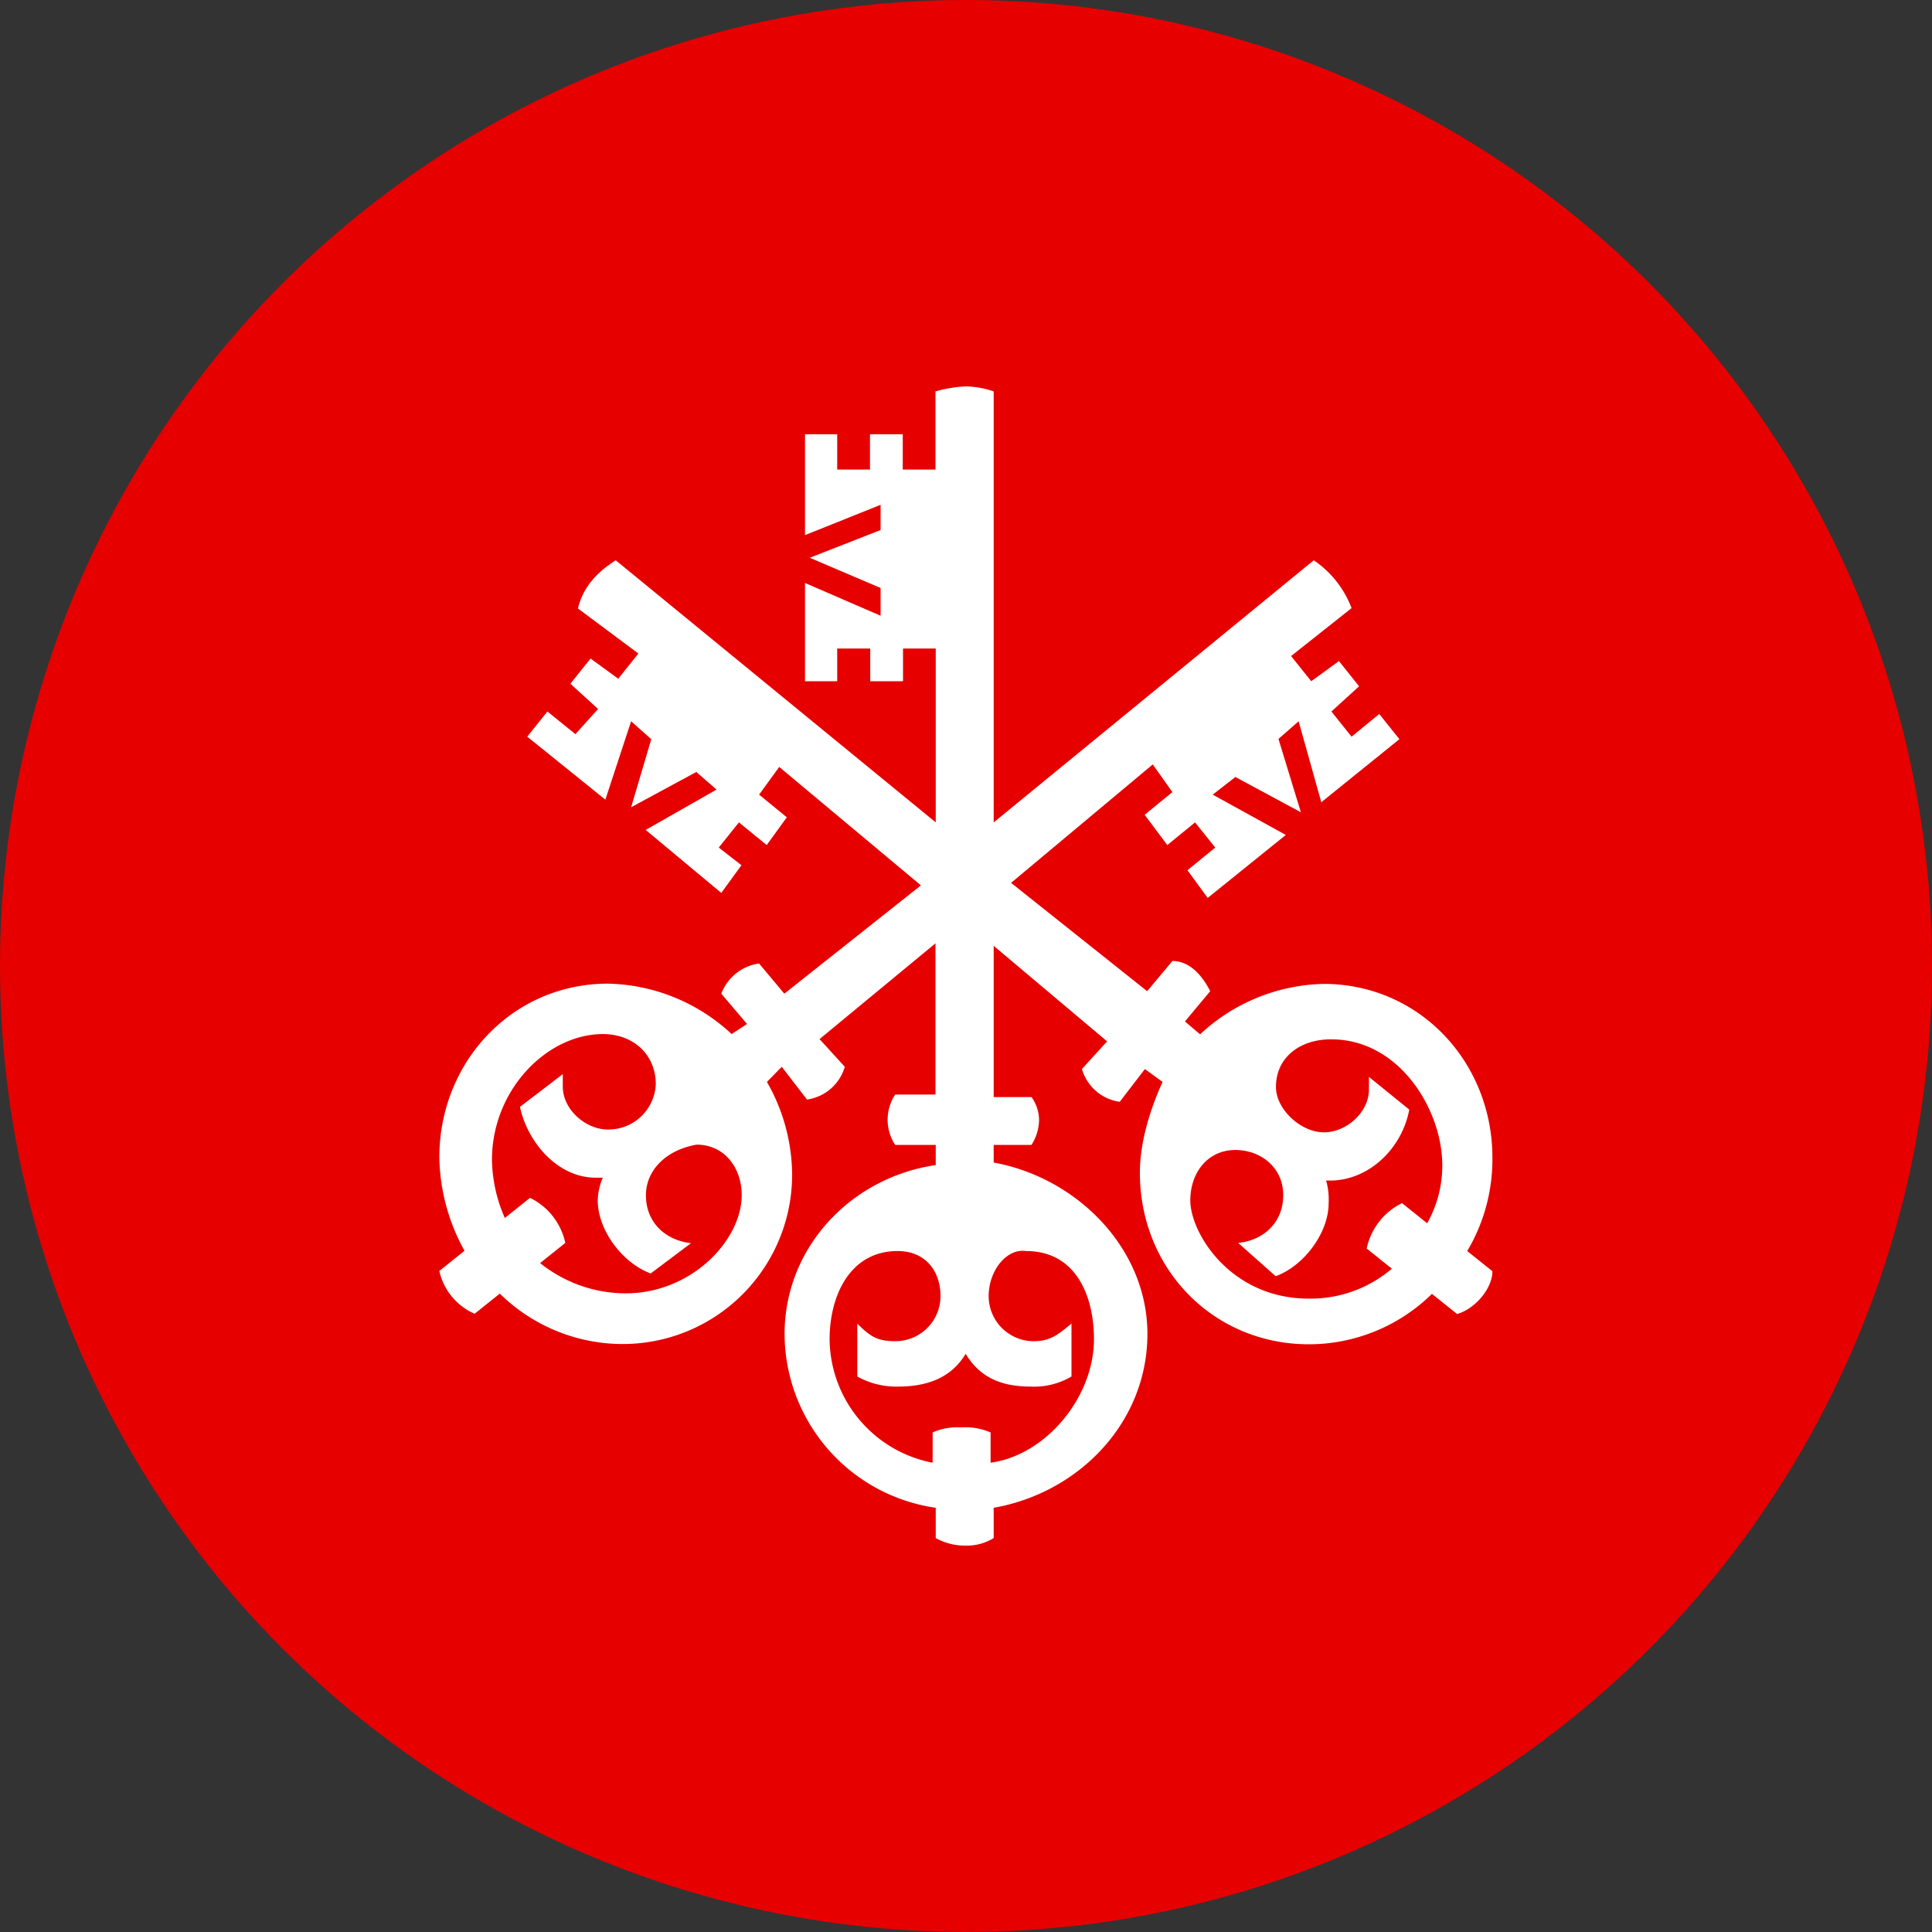 <?xml version='1.0' encoding='utf-8'?>
<svg xmlns="http://www.w3.org/2000/svg" id="Layer_1" data-name="Layer 1" viewBox="0 0 300 300" width="300" height="300"><rect x="0" y="0" width="300" height="300" fill="#333333" stroke="none"/><defs><clipPath id="bz_circular_clip"><circle cx="150.0" cy="150.0" r="150.0" /></clipPath></defs><g clip-path="url(#bz_circular_clip)"><rect x="-1.5" y="-1.5" width="303" height="303" fill="#e60000" /><path d="M201.65,112l-3.13,2.74L202,126.13l-10.17-5.48-3.52,2.74,11.35,6.26-12.13,9.78-3.14-4.3,4.31-3.52-3.13-3.91-4.31,3.52-3.52-4.7,4.31-3.52L179,118.7,157,137.09l21.13,16.82,3.92-4.69c2.74,0,4.69,2.35,5.87,4.69l-3.92,4.7,2.35,2a29,29,0,0,1,19.18-7.83c14.86,0,26.21,12.13,26.21,27a27.83,27.83,0,0,1-3.91,14.48l3.91,3.13c0,2.74-2.74,5.87-5.48,6.65l-3.91-3.13a27.25,27.25,0,0,1-19.17,7.83C188.35,208.7,177,197,177,182.09c0-4.7,1.57-9.79,3.52-14.09l-2.74-2-3.91,5.09A7.15,7.15,0,0,1,168,166l3.91-4.3L154.3,146.87v23.48h5.87a6.26,6.26,0,0,1,1.18,3.52,7.48,7.48,0,0,1-1.18,3.91H154.3v2.74c12.92,2.35,23.87,13.31,23.87,26.61,0,13.7-10.56,24.65-23.87,27v4.7A7.87,7.87,0,0,1,150,240a9.34,9.34,0,0,1-4.7-1.17v-4.7a27.37,27.37,0,0,1-23.47-27c0-13.3,10.17-24.26,23.47-26.22v-3.13H139a7.12,7.12,0,0,1,0-7.82h6.26V146.48l-18,14.87,3.92,4.3a7.16,7.16,0,0,1-5.87,5.09l-3.92-5.09L119.09,168A29.36,29.36,0,0,1,123,182.09,26.31,26.31,0,0,1,96.78,208.7a27.25,27.25,0,0,1-19.17-7.83L73.7,204a9.48,9.48,0,0,1-5.48-6.65l3.91-3.13a30.8,30.8,0,0,1-3.91-14.48c0-14.87,11.35-27,26.21-27a29,29,0,0,1,19.18,7.83L116,159,112,154.3a7.37,7.37,0,0,1,5.87-4.69l3.92,4.69L143,137.48,121,119.09l-3.13,4.3,4.31,3.52-3.13,4.31-4.31-3.52-3.13,3.91,3.52,2.74-3.13,4.3-11.74-9.78,11-6.26-3.13-2.74L98,125.35l3.13-10.57L98,112,94,124.17l-12.13-9.78L85,110.48,89.35,114l3.52-3.91-4.3-3.92,3.13-3.91,4.3,3.13,3.13-3.91-9.39-7C90.52,91.3,92.48,89,95.61,87l49.69,40.7v-27h-5.08v5.08h-5.09V100.7H130v5.08H125V90.52l11.74,5.09V91.3l-11-4.69,11-4.31V78.39L125,83.09V67.43H130v5.48h5.09V67.43h5.09v5.48h5.08V60.78A19.74,19.74,0,0,1,150,60a14,14,0,0,1,4.3.78V127.7L204,87a15.64,15.64,0,0,1,5.87,7.43l-9.39,7.44,3.13,3.91,4.3-3.13,3.13,3.92-4.3,3.91,3.13,3.91,4.3-3.52,3.13,3.91-12.13,9.79ZM100.3,185.61c0,4.3,3.13,7,7,7.43l-6.26,4.7c-4.31-1.57-8.22-6.65-8.22-11.35a9.37,9.37,0,0,1,.78-3.52H92.48c-5.87,0-10.57-5.48-11.74-11l6.65-5.08v1.95c0,3.52,3.52,6.65,7,6.65a7.36,7.36,0,0,0,7.44-7c0-4.69-3.52-7.82-8.22-7.82-8.61,0-17.22,8.6-17.22,19.56a23.29,23.29,0,0,0,2,9L82.3,186a10.15,10.15,0,0,1,5.48,7l-3.91,3.13a21.25,21.25,0,0,0,13.3,4.7c10.18,0,18-8.22,18-15.26,0-4.31-2.74-7.83-7-7.83C103.43,178.57,100.3,181.7,100.3,185.61Zm53.22,15.65a7,7,0,0,0,7,7c2.73,0,3.91-1.17,5.86-2.73v8.21a11.41,11.41,0,0,1-6.26,1.57c-4.3,0-7.82-1.18-10.17-5.09-2.35,3.91-6.26,5.09-10.57,5.09a12.36,12.36,0,0,1-6.26-1.57v-8.21c2,2,3.13,2.73,5.87,2.73a7,7,0,0,0,7.05-7c0-3.91-2.35-7-6.66-7-7.43,0-10.56,7-10.56,13.69a19.72,19.72,0,0,0,16,19.18v-4.7a9.22,9.22,0,0,1,4.31-.78,9.93,9.93,0,0,1,4.69.78v4.7c8.61-1.18,16.05-10.18,16.05-19.18,0-6.65-2.74-13.69-10.57-13.69C156.26,193.83,153.52,197.35,153.52,201.26Zm44.61-32.48c0,3.52,3.91,7.05,7.44,7.05s7-3.13,7-6.66v-1.95l6.26,5.08c-1.17,6.27-6.65,11.35-12.91,11a10.86,10.86,0,0,1,.39,3.52c0,4.7-3.92,9.79-8.22,11.35L192.26,193c3.91-.39,7-3.13,7-7.43s-3.52-7-7.43-7c-4.3,0-7,3.52-7,7.82,0,5.09,6.26,15.26,18.39,15.26A19.45,19.45,0,0,0,216.13,197l-3.91-3.13a10.19,10.19,0,0,1,5.48-7.05l3.91,3.13a18.24,18.24,0,0,0,2.35-9c0-8.61-6.66-19.56-17.22-19.56C202,161.35,198.13,164.09,198.13,168.78Z" fill="#fff" /></g></svg>